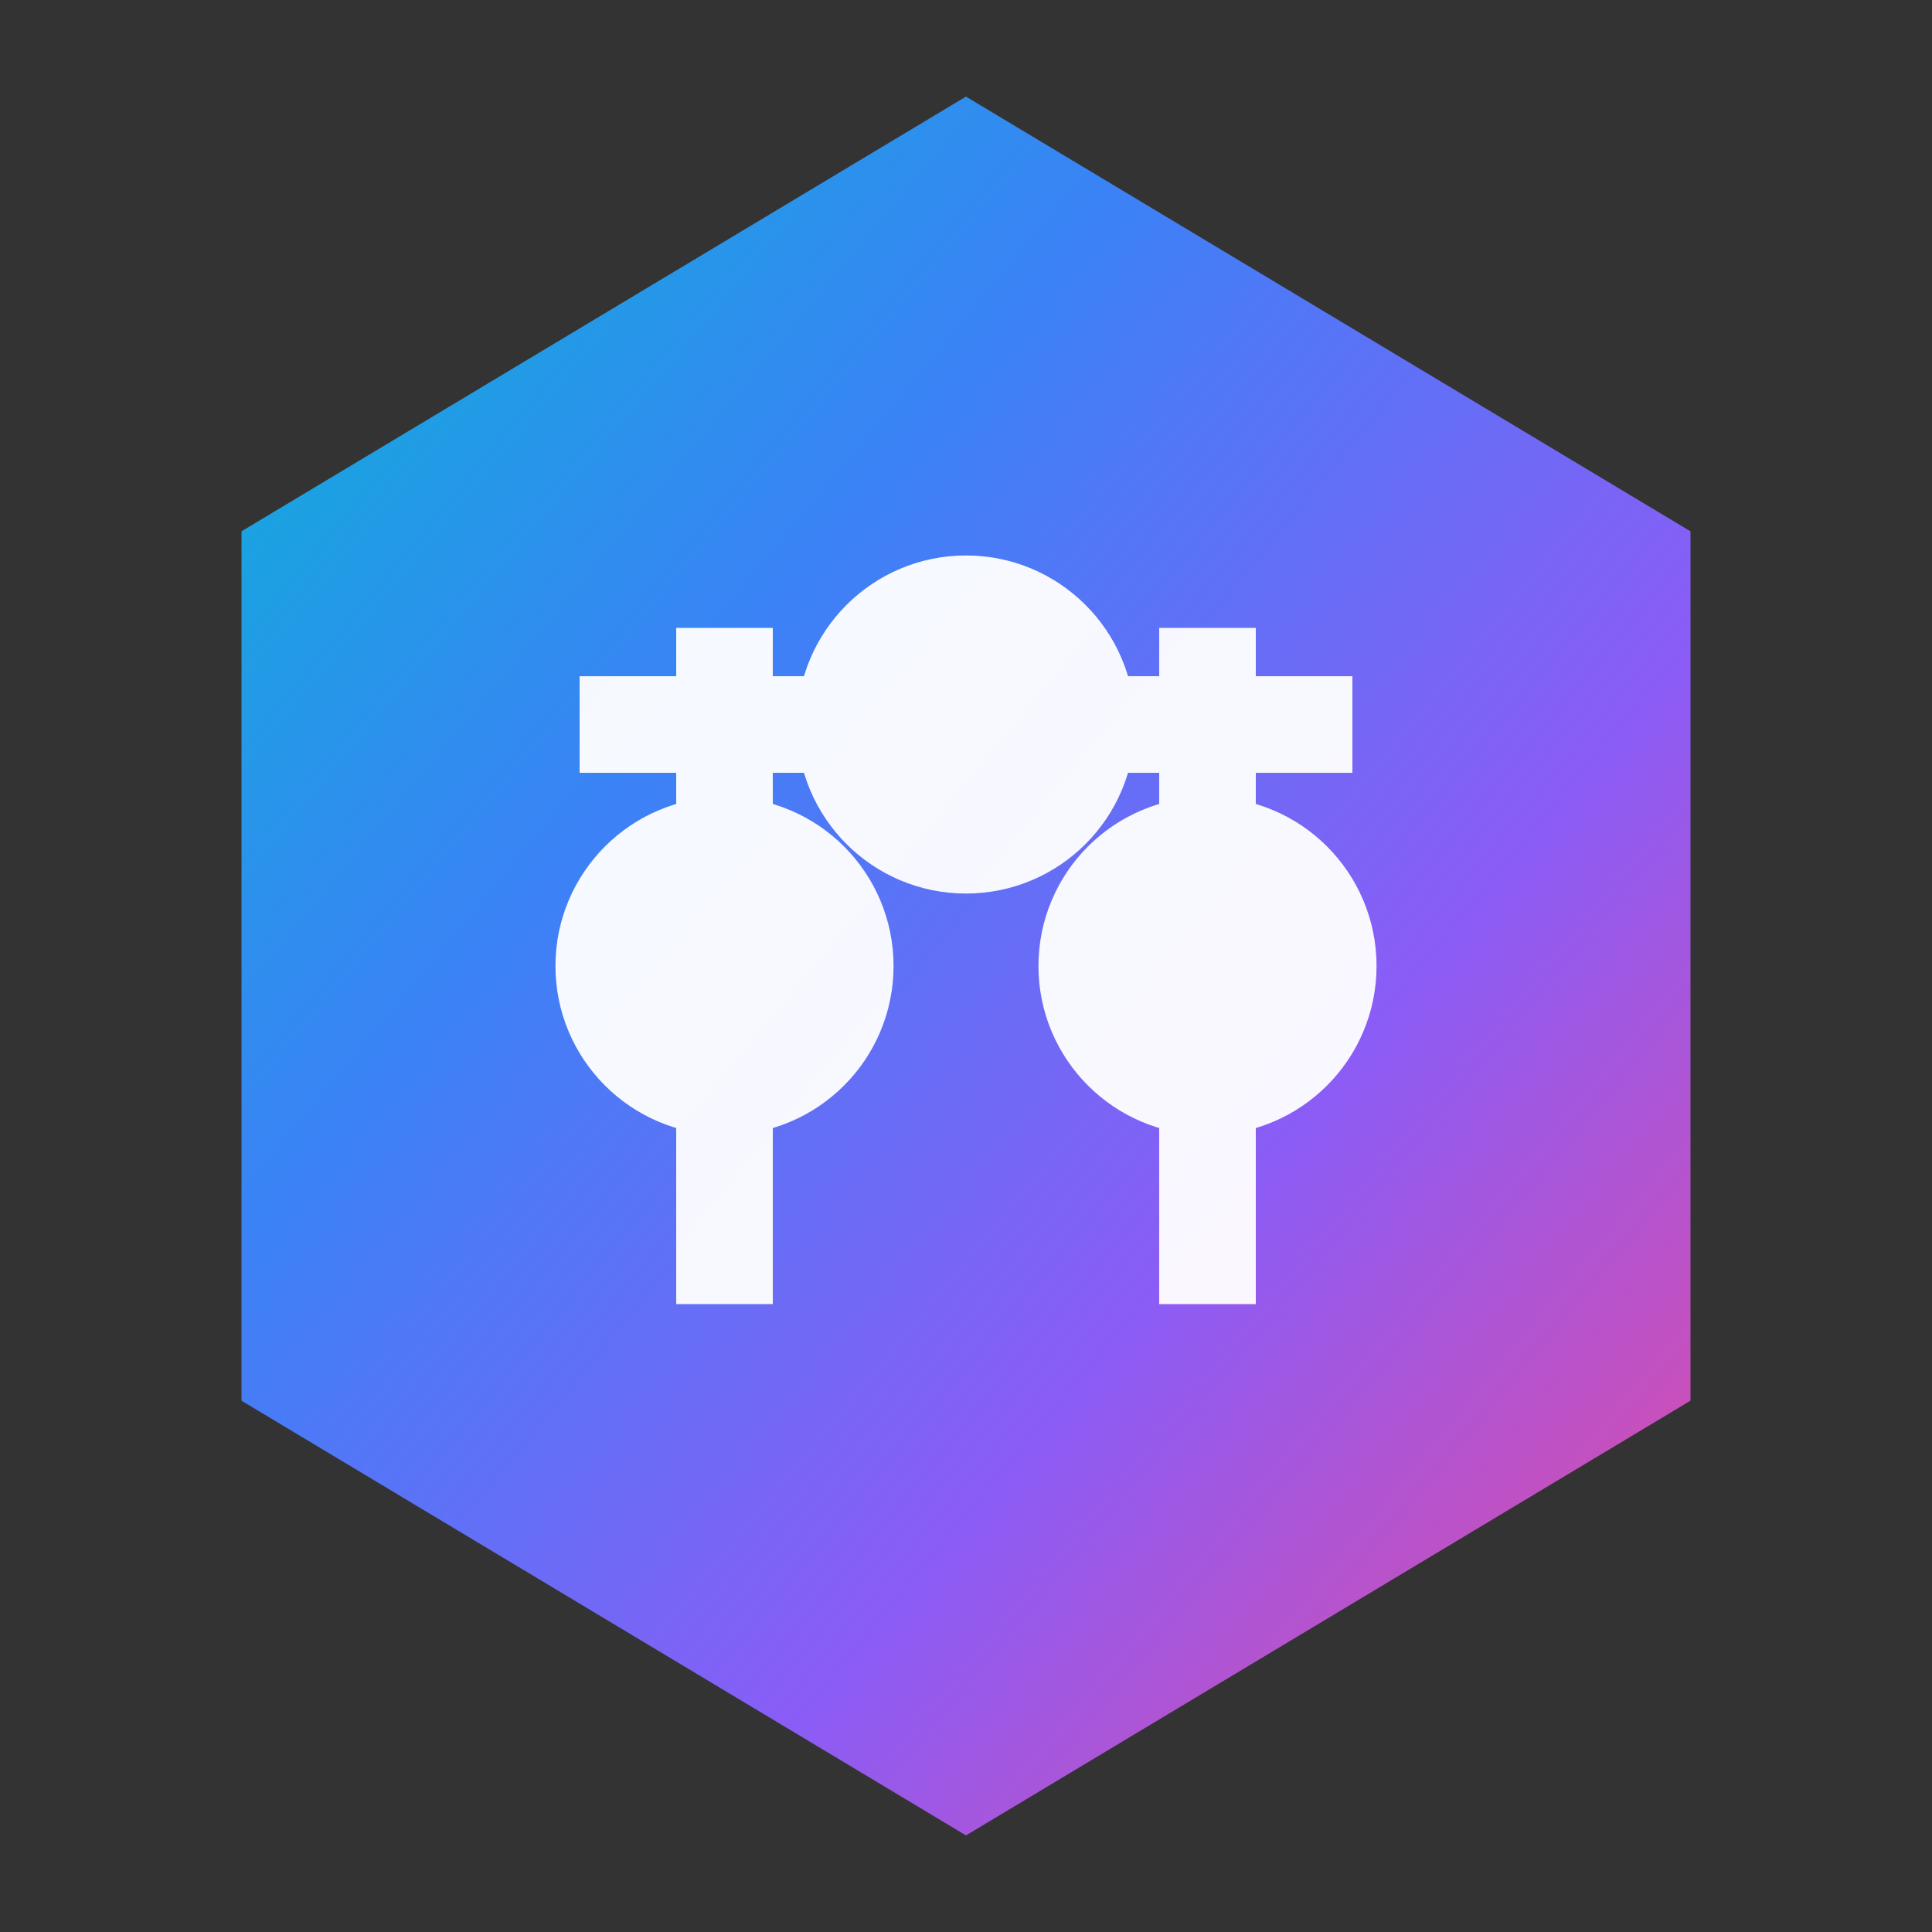 <svg viewBox="0 0 40 40" xmlns="http://www.w3.org/2000/svg">
  <rect x="0" y="0" width="40" height="40" fill="#333333" stroke="none"/>
  <defs>
    <linearGradient id="favicon-gradient" x1="0%" y1="0%" x2="100%" y2="100%">
      <stop offset="0%" style="stop-color:#06b6d4;stop-opacity:1" />
      <stop offset="33%" style="stop-color:#3b82f6;stop-opacity:1" />
      <stop offset="66%" style="stop-color:#8b5cf6;stop-opacity:1" />
      <stop offset="100%" style="stop-color:#ec4899;stop-opacity:1" />
    </linearGradient>
  </defs>
  
  <!-- Hexagon shape -->
  <path d="M 20 2 L 35 11 L 35 29 L 20 38 L 5 29 L 5 11 Z" fill="url(#favicon-gradient)" />
  
  <!-- Circuit pattern -->
  <g stroke="white" stroke-width="2" fill="none" opacity="0.95">
    <line x1="12" y1="15" x2="17" y2="15" />
    <circle cx="20" cy="15" r="2.5" fill="white" />
    <line x1="23" y1="15" x2="28" y2="15" />
    
    <line x1="15" y1="22" x2="15" y2="27" />
    <circle cx="15" cy="20" r="2.5" fill="white" />
    <line x1="15" y1="13" x2="15" y2="18" />
    
    <line x1="25" y1="22" x2="25" y2="27" />
    <circle cx="25" cy="20" r="2.5" fill="white" />
    <line x1="25" y1="13" x2="25" y2="18" />
  </g>
</svg>
